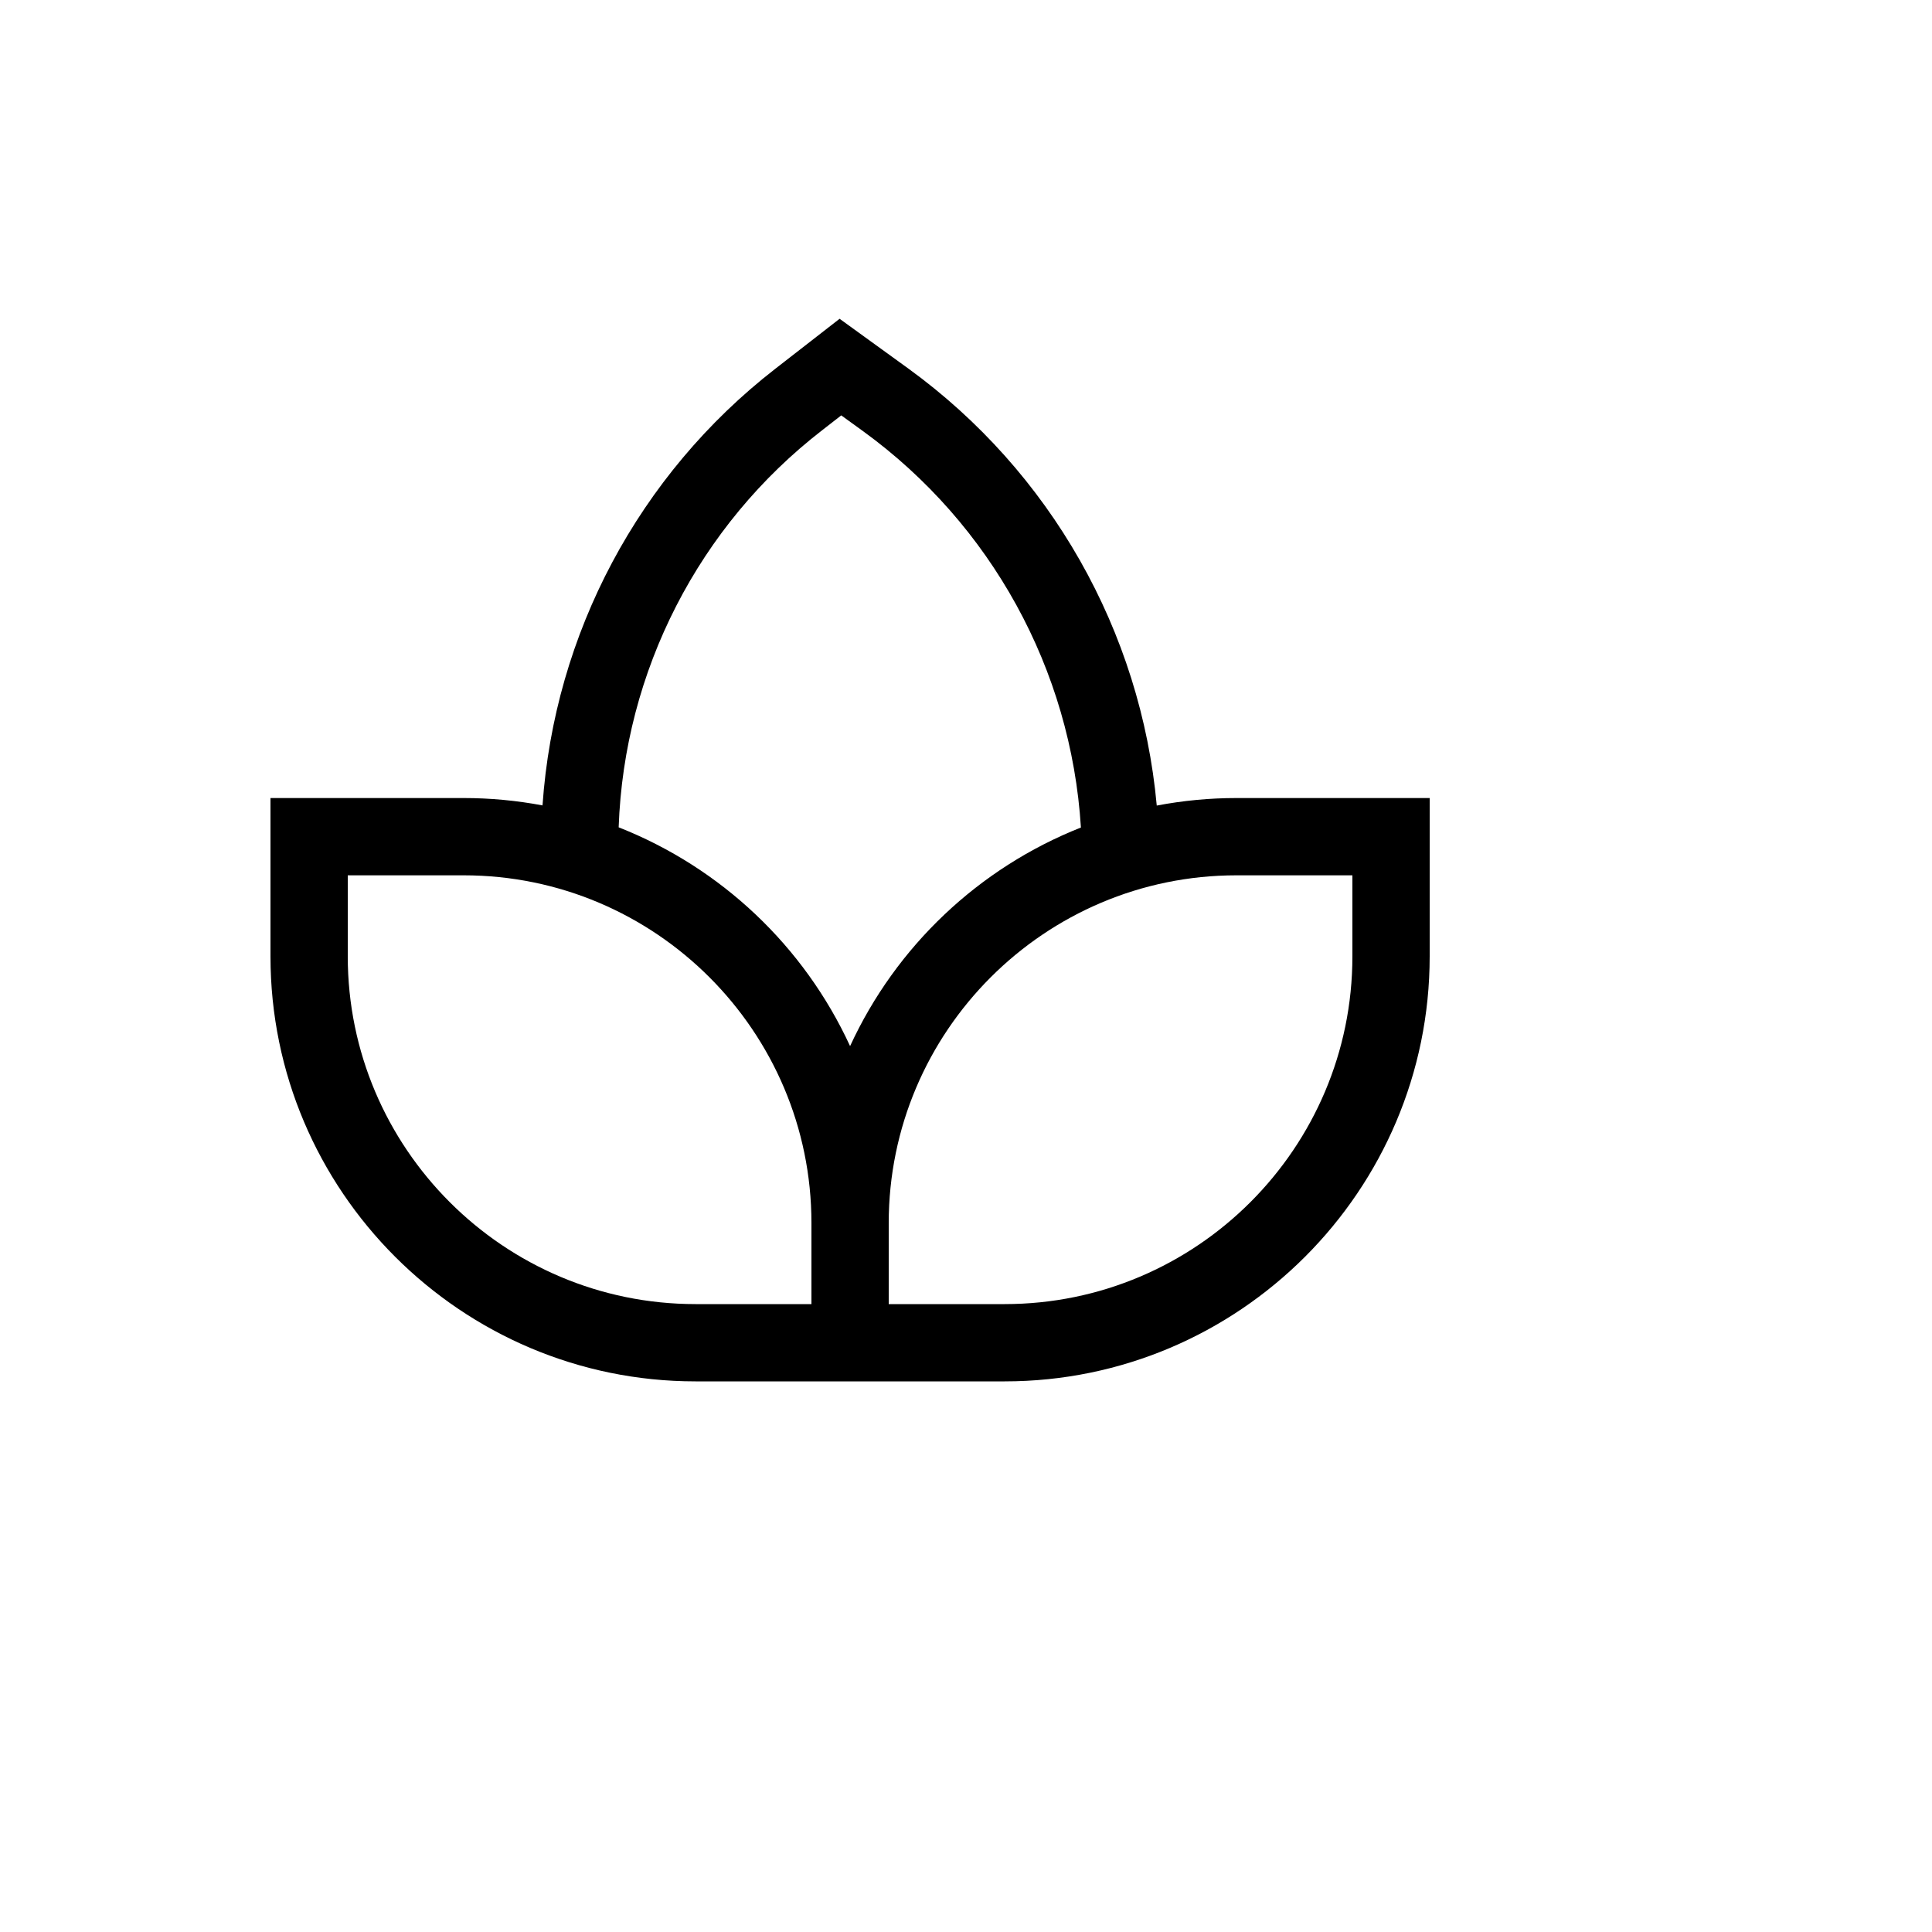 <svg xmlns="http://www.w3.org/2000/svg" version="1.1" xmlns:xlink="http://www.w3.org/1999/xlink" width="100%" height="100%" id="svgWorkerArea" viewBox="-25 -25 625 625" xmlns:idraw="https://idraw.muisca.co" style="background: white;"><defs id="defsdoc"><pattern id="patternBool" x="0" y="0" width="10" height="10" patternUnits="userSpaceOnUse" patternTransform="rotate(35)"><circle cx="5" cy="5" r="4" style="stroke: none;fill: #ff000070;"></circle></pattern></defs><g id="fileImp-872351420" class="cosito"><path id="pathImp-809460560" fill="currentColor" class="grouped" d="M349.209 235.601C344.061 179.116 314.788 127.6 268.897 94.266 268.897 94.266 246.607 78.125 246.607 78.125 246.607 78.125 225.72 94.367 225.72 94.367 181.707 128.585 154.352 179.93 150.502 235.547 142.095 233.962 133.555 233.165 125 233.165 125 233.165 62.5 233.165 62.5 233.165 62.5 233.165 62.5 284.375 62.5 284.375 62.5 360.193 124.182 421.875 200 421.875 200 421.875 300 421.875 300 421.875 375.818 421.875 437.5 360.193 437.5 284.375 437.5 284.375 437.5 233.165 437.5 233.165 437.5 233.165 375 233.165 375 233.165 366.346 233.164 357.71 233.98 349.209 235.601 349.209 235.601 349.209 235.601 349.209 235.601M241.069 114.102C241.069 114.102 247.143 109.375 247.143 109.375 247.143 109.375 254.237 114.512 254.237 114.512 295.656 144.6 321.485 191.604 324.676 242.698 291.62 255.795 264.876 281.12 250 313.415 235.093 281.06 208.276 255.705 175.137 242.634 176.905 192.116 201.07 145.008 241.069 114.102 241.069 114.102 241.069 114.102 241.069 114.102M237.5 396.875C237.5 396.875 200 396.875 200 396.875 137.969 396.875 87.5 346.406 87.5 284.375 87.5 284.375 87.5 258.165 87.5 258.165 87.5 258.165 125 258.165 125 258.165 187.031 258.165 237.5 308.634 237.5 370.665 237.5 370.665 237.5 396.875 237.5 396.875M412.5 284.375C412.5 346.406 362.031 396.875 300 396.875 300 396.875 262.5 396.875 262.5 396.875 262.5 396.875 262.5 370.665 262.5 370.665 262.5 308.634 312.969 258.165 375 258.165 375 258.165 412.5 258.165 412.5 258.165 412.5 258.165 412.5 284.375 412.5 284.375"></path></g></svg>